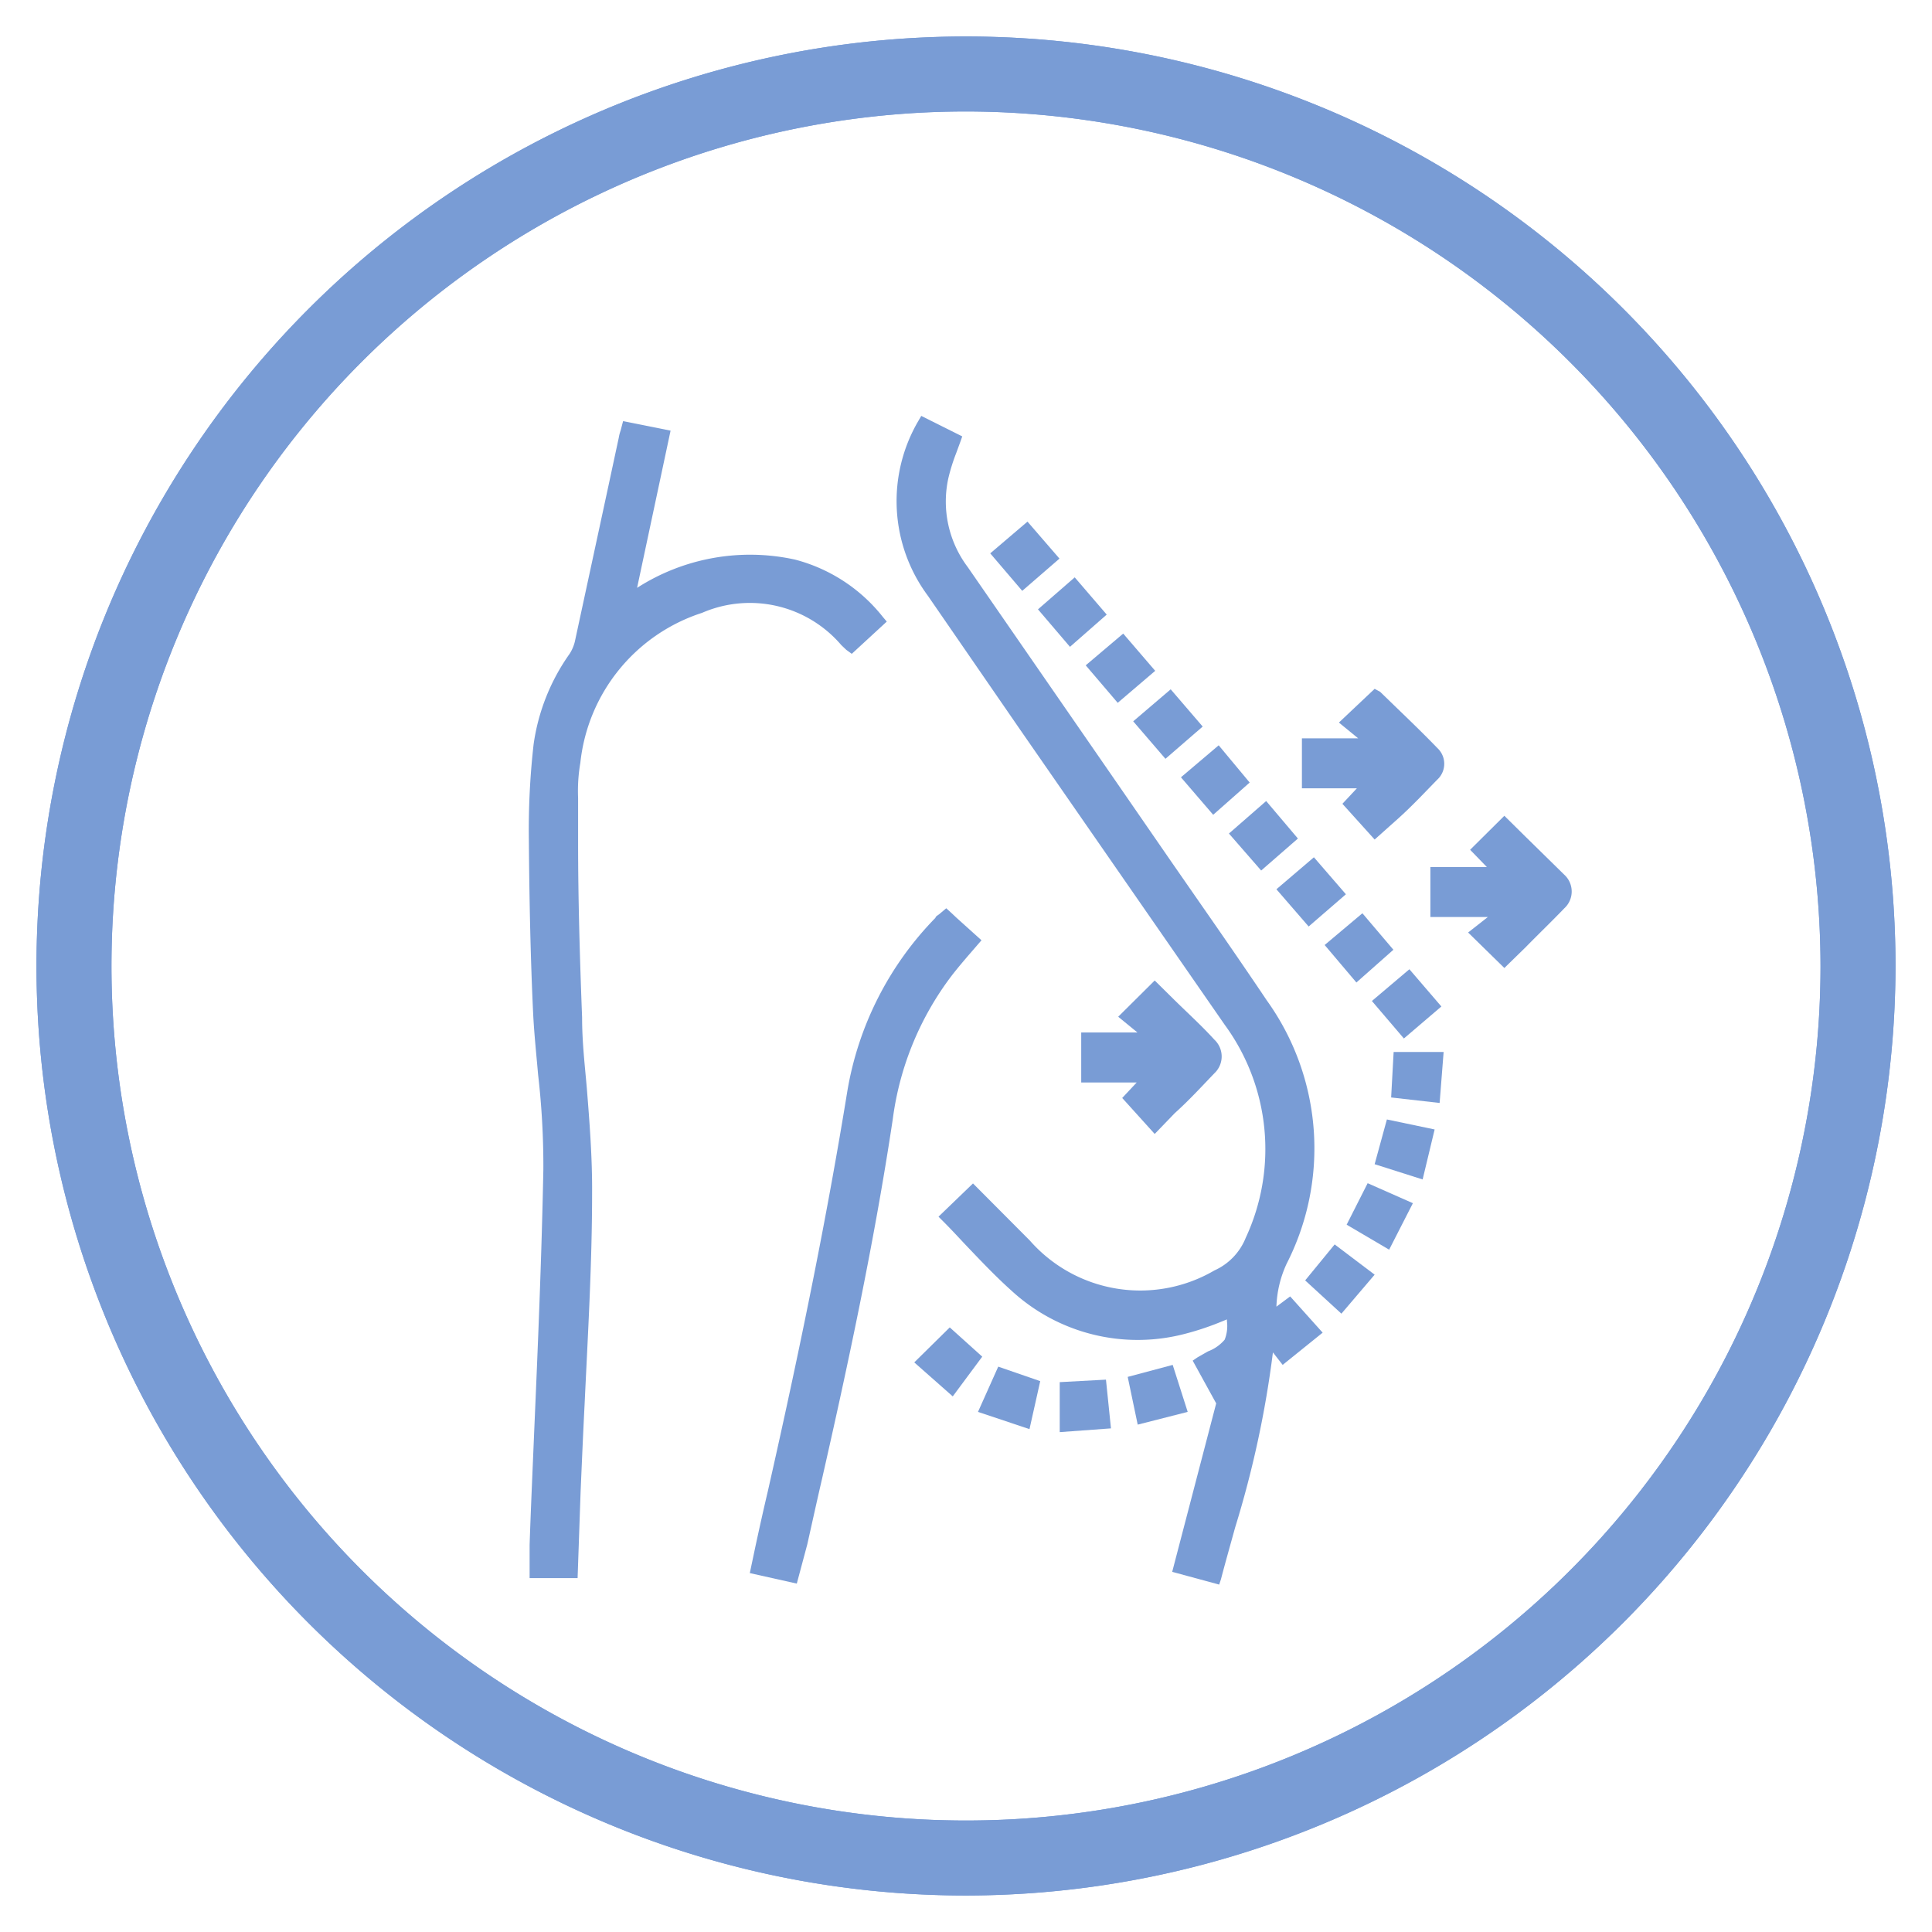<svg xmlns="http://www.w3.org/2000/svg" id="Capa_1" data-name="Capa 1" viewBox="0 0 77.3 77.3"><defs><style>.cls-1{fill:#799cd5;}</style></defs><title>ICONOS_ESPECIALIDADES_MEDICAS</title><path class="cls-1" d="M38.65,75.84A37.19,37.19,0,1,1,75.84,38.65,37.23,37.23,0,0,1,38.65,75.84Zm0-71.38A34.19,34.19,0,1,0,72.84,38.65,34.23,34.23,0,0,0,38.65,4.46Z"></path><path class="cls-1" d="M38.65,75.84A37.19,37.19,0,1,1,75.84,38.65,37.23,37.23,0,0,1,38.65,75.84Zm0-71.38A34.19,34.19,0,1,0,72.84,38.65,34.23,34.23,0,0,0,38.65,4.46Z"></path><path class="cls-1" d="M37,17l1.23.62c-.17.52-.39,1-.5,1.49a4.66,4.66,0,0,0,.83,3.75q4.08,5.9,8.14,11.8c1.27,1.84,2.56,3.66,3.8,5.52a9.9,9.9,0,0,1,.78,10.29,5.08,5.08,0,0,0-.44,2.33l.77-.57,1,1.08-1.19,1-.63-.81c-.23,3.4-1.29,6.48-2.12,9.66l-1.39-.38L49,55.84l-.21,0-.74-1.36c.42-.27.91-.44,1.12-.79a3.13,3.13,0,0,0,.14-1.29,19.64,19.64,0,0,1-2,.69,7.19,7.19,0,0,1-6.68-1.68c-1-.85-1.8-1.83-2.72-2.77l1-1L41,49.81a6.13,6.13,0,0,0,7.68,1.24A2.64,2.64,0,0,0,50,49.63a8.63,8.63,0,0,0-.86-8.76q-5.91-8.59-11.84-17.18A6.09,6.09,0,0,1,37,17Z"></path><path class="cls-1" d="M48.78,63.4l-1.88-.51,1.76-6.74-.94-1.71.19-.13.42-.24A1.62,1.62,0,0,0,49,53.6a1.49,1.49,0,0,0,.09-.74v-.07l-.32.13a11,11,0,0,1-1.41.46,7.45,7.45,0,0,1-6.89-1.74c-.67-.6-1.29-1.26-1.9-1.9-.27-.29-.55-.59-.84-.88l-.18-.18,1.38-1.33,2.27,2.28a5.88,5.88,0,0,0,7.39,1.2,2.41,2.41,0,0,0,1.25-1.3A8.42,8.42,0,0,0,49,41Q44.91,35.1,40.82,29.2l-3.7-5.37a6.35,6.35,0,0,1-.37-7l.11-.19,1.64.82-.07.2-.18.49a7.4,7.4,0,0,0-.31,1,4.36,4.36,0,0,0,.78,3.54l6,8.68,2.16,3.13,1.18,1.7c.87,1.25,1.76,2.54,2.62,3.82a10.15,10.15,0,0,1,.8,10.54,4.4,4.4,0,0,0-.41,1.72l.55-.41,1.3,1.45-1.6,1.29-.39-.5a41,41,0,0,1-1.51,7c-.19.69-.39,1.39-.57,2.08Zm-1.27-.86.91.25L48.93,61a37.67,37.67,0,0,0,1.55-7.53l0-.65,0,0v0A5.33,5.33,0,0,1,51,50.34a9.69,9.69,0,0,0-.75-10.05c-.86-1.28-1.75-2.57-2.62-3.81l-1.19-1.71L44.3,31.64l-6-8.67A4.87,4.87,0,0,1,37.45,19,7.57,7.57,0,0,1,37.79,18l.09-.26-.82-.42a5.89,5.89,0,0,0,.48,6.25l3.7,5.36,8.14,11.82a8.88,8.88,0,0,1,.88,9,2.89,2.89,0,0,1-1.49,1.55,6.39,6.39,0,0,1-8-1.3l-1.93-1.93-.66.64c.23.24.46.47.68.71.62.66,1.21,1.29,1.86,1.86a6.92,6.92,0,0,0,6.45,1.63,9.51,9.51,0,0,0,1.34-.44l.68-.25.36-.13,0,.38c0,.14,0,.27,0,.41a1.86,1.86,0,0,1-.16,1,2,2,0,0,1-.82.65l-.18.1.53,1,.42-.09Zm3.27-9.44.61.79.79-.63-.64-.72Z"></path><path class="cls-1" d="M22.87,62.89H21.44c0-.38,0-.73,0-1.07.19-5,.45-10,.55-15,0-2.09-.32-4.18-.42-6.27-.1-2.3-.15-4.6-.17-6.9a30.23,30.23,0,0,1,.19-3.8A8.15,8.15,0,0,1,23,26.31a1.57,1.57,0,0,0,.25-.58c.59-2.72,1.17-5.45,1.76-8.17,0-.12.06-.24.11-.41l1.42.29-1.41,6.61a8.38,8.38,0,0,1,6.63-1.41,6.34,6.34,0,0,1,3.38,2.22l-1.05,1a2,2,0,0,1-.23-.21A5.1,5.1,0,0,0,28,24.27a7.27,7.27,0,0,0-5,6.16,8,8,0,0,0-.09,1.47c.05,2.92.08,5.85.19,8.77.09,2.34.43,4.68.4,7,0,4-.3,8-.46,11.94C23,60.72,22.91,61.8,22.87,62.89Z"></path><path class="cls-1" d="M23.11,63.14H21.19v-.61c0-.25,0-.48,0-.72.05-1.49.12-3,.18-4.46.15-3.46.3-7,.37-10.56A31.82,31.82,0,0,0,21.53,43c-.07-.81-.16-1.65-.2-2.48-.1-2.11-.15-4.37-.17-6.91a30.28,30.28,0,0,1,.19-3.83,8.22,8.22,0,0,1,1.44-3.62,1.61,1.61,0,0,0,.21-.49l1.35-6.26.41-1.91a1.54,1.54,0,0,1,.07-.27l.1-.38,1.9.38-1.34,6.29a8.37,8.37,0,0,1,6.32-1.13,6.6,6.6,0,0,1,3.51,2.29l.16.19-1.4,1.29L33.86,26l-.2-.19a4.81,4.81,0,0,0-5.57-1.29,7.09,7.09,0,0,0-4.87,6,6.63,6.63,0,0,0-.09,1.41l0,1.78c0,2.29.07,4.66.16,7,0,1,.11,1.91.19,2.84.11,1.37.22,2.79.21,4.19,0,2.82-.17,5.68-.3,8.45-.06,1.17-.11,2.34-.16,3.5Zm-1.42-.5h.94l.13-3c0-1.16.1-2.33.16-3.5.13-2.77.26-5.62.3-8.43,0-1.38-.1-2.79-.21-4.15-.08-.94-.15-1.9-.19-2.86-.09-2.33-.13-4.71-.16-7l0-1.77a8.56,8.56,0,0,1,.09-1.51A7.55,7.55,0,0,1,27.93,24,5.34,5.34,0,0,1,34,25.45l0,.05.71-.66a5.91,5.91,0,0,0-3.09-2,8.05,8.05,0,0,0-6.43,1.38l-.51.32,1.48-6.95-.94-.19c0,.06,0,.12-.05.17l-.41,1.91q-.66,3.14-1.34,6.26a2,2,0,0,1-.29.67,7.9,7.9,0,0,0-1.36,3.4,31.24,31.24,0,0,0-.18,3.77c0,2.53.07,4.78.17,6.88,0,.82.12,1.66.2,2.47a32.41,32.41,0,0,1,.22,3.83c-.07,3.53-.22,7.11-.37,10.58-.06,1.48-.13,3-.18,4.45,0,.23,0,.46,0,.7Z"></path><path class="cls-1" d="M31.69,63.06l-1.44-.31c.23-1,.44-2,.67-3,1.21-5.32,2.32-10.65,3.18-16a12.69,12.69,0,0,1,3.47-6.82l.24-.21.25.22.78.74c-.37.44-.71.82-1,1.23a12.23,12.23,0,0,0-2.41,5.88c-.72,4.83-1.76,9.6-2.84,14.36C32.27,60.4,32,61.7,31.69,63.06Z"></path><path class="cls-1" d="M31.88,63.36,30,62.94l.23-1.09c.16-.74.32-1.46.49-2.18,1.41-6.23,2.42-11.32,3.18-16a13,13,0,0,1,3.53-6.95c0-.06.12-.11.18-.17l.25-.21.23.21.18.17,1,.9-.51.59c-.24.28-.46.54-.67.81a12.07,12.07,0,0,0-2.37,5.76c-.75,5-1.85,10.08-2.83,14.39-.2.86-.39,1.73-.59,2.62Zm-1.33-.8.94.2.24-1.09c.2-.89.39-1.76.59-2.62,1-4.31,2.08-9.32,2.83-14.35a12.61,12.61,0,0,1,2.46-6l.69-.82.2-.23L37.81,37l-.06,0a12.5,12.5,0,0,0-3.4,6.69c-.75,4.7-1.77,9.8-3.19,16L30.68,62Z"></path><path class="cls-1" d="M46.2,39.6c.76.75,1.5,1.47,2.21,2.2a.66.66,0,0,1,0,1c-.72.75-1.47,1.47-2.22,2.22l-1-1.07.83-.87H43.51V41.58H46l.07-.12-.94-.78Z"></path><path class="cls-1" d="M46.2,45.37l-1.3-1.44.58-.62H43.26v-2h2.25l-.77-.63,1.46-1.45.82.81c.53.52,1.06,1,1.57,1.56a.92.92,0,0,1,0,1.34c-.52.54-1,1.07-1.59,1.6Zm-.62-1.43.64.71.45-.45,1.58-1.58a.43.43,0,0,0,0-.65l-1.56-1.56L46.2,40l-.71.71.89.73-.25.43H43.76v1h2.89Z"></path><path class="cls-1" d="M60.19,38.38l-1.07-1.05,1-.74L60,36.44H57.48V35h2.59l-.9-1,1-1c.74.73,1.49,1.45,2.22,2.2a.66.66,0,0,1,0,1C61.68,36.92,60.94,37.64,60.19,38.38Z"></path><path class="cls-1" d="M60.19,38.73l-1.45-1.42.79-.62h-2.3v-2h2.26L58.82,34l1.37-1.36.83.82L62.59,35a.91.91,0,0,1,0,1.34c-.51.53-1,1-1.56,1.57Zm-.69-1.38.69.68.47-.46L62.21,36a.43.43,0,0,0,0-.65c-.51-.52-1-1-1.56-1.55l-.48-.47-.67.66,1.13,1.2H57.73v1h2.41l.26.46Z"></path><path class="cls-1" d="M55,33.22l-1-1.06.83-.87H52.34V29.81h2.48l.07-.12L54,28.91l1-1.05c.77.75,1.55,1.48,2.29,2.24a.63.63,0,0,1,0,.92C56.53,31.76,55.78,32.48,55,33.22Z"></path><path class="cls-1" d="M55,33.59l-1.29-1.43.58-.62H52.09v-2h2.25l-.77-.63L55,27.56l.22.12.64.62c.56.54,1.11,1.07,1.65,1.63a.86.86,0,0,1,0,1.26c-.52.53-1,1.05-1.58,1.57Zm-.61-1.42.63.69.47-.45c.53-.52,1.05-1,1.57-1.57a.38.38,0,0,0,0-.56c-.54-.55-1.09-1.08-1.65-1.62L55,28.21l-.69.68.89.74-.25.43H52.59v1h2.89Z"></path><path class="cls-1" d="M45.7,28.89l1.11-1,1,1.11-1.11,1Z"></path><path class="cls-1" d="M46.63,30.36l-1.29-1.5,1.5-1.28,1.28,1.49Zm-.58-1.45.63.74.74-.63-.63-.73Z"></path><path class="cls-1" d="M43,23.45l1,1.12-1.11,1-1-1.12Z"></path><path class="cls-1" d="M42.81,25.88l-1.28-1.5L43,23.1l1.28,1.49Zm-.58-1.44.63.73.74-.63L43,23.81Z"></path><path class="cls-1" d="M50.64,32.41l.94,1.11-1.1,1-1-1.11Z"></path><path class="cls-1" d="M50.46,34.83l-1.29-1.48,1.49-1.3,1.27,1.5Zm-.59-1.43.64.73.72-.64-.62-.73Z"></path><path class="cls-1" d="M51.43,35.6l1.11-1,1,1.11-1.11,1Z"></path><path class="cls-1" d="M52.36,37.07l-1.29-1.49,1.5-1.28,1.28,1.48Zm-.58-1.44.63.73.73-.63L52.51,35Z"></path><path class="cls-1" d="M36.94,54.49l1-1,1,.87-.86,1.18Z"></path><path class="cls-1" d="M38.12,55.87l-1.54-1.36L38,53.11l1.3,1.17Zm-.81-1.39.73.65.56-.78L38,53.8Z"></path><path class="cls-1" d="M43.79,26.65l1.12-.95,1,1.12-1.11.95Z"></path><path class="cls-1" d="M44.72,28.12l-1.28-1.5,1.5-1.27,1.28,1.49Zm-.58-1.44.64.73.73-.62-.63-.74Z"></path><path class="cls-1" d="M41,56.85l-1.54-.51L40.08,55l1.24.43Z"></path><path class="cls-1" d="M41.19,57.18l-2.06-.69.81-1.81,1.68.58Zm-1.37-1,1,.34.21-1-.82-.28Z"></path><path class="cls-1" d="M57.32,40.24l-1.12,1-1-1.12,1.11-.95Z"></path><path class="cls-1" d="M56.17,41.55l-1.28-1.5,1.5-1.27,1.28,1.49Zm-.57-1.44.63.74.73-.64-.62-.73Z"></path><path class="cls-1" d="M57.37,43.85l-1.45-.16L56,42.34h1.46Z"></path><path class="cls-1" d="M57.6,44.13l-1.94-.22.1-1.82h2Zm-1.41-.66,1,.1.06-1h-1Z"></path><path class="cls-1" d="M56.74,46.87l-1.4-.46.37-1.33,1.42.3Z"></path><path class="cls-1" d="M56.92,47.19,55,46.58l.49-1.79,1.91.4Zm-1.27-.94.92.3.25-1-.93-.2Z"></path><path class="cls-1" d="M56.18,48.32l-.71,1.38L54.21,49l.63-1.24Z"></path><path class="cls-1" d="M55.58,50l-1.7-1,.84-1.66,1.81.8Zm-1-1.17.83.48.47-.91L55,48.05Z"></path><path class="cls-1" d="M47.61,31.12l1.12-.94,1,1.1-1.11,1Z"></path><path class="cls-1" d="M48.54,32.6l-1.29-1.5,1.51-1.28L50,31.31ZM48,31.15l.63.74.74-.63-.63-.73Z"></path><path class="cls-1" d="M54.63,51l-1,1.2-1.08-1,.88-1.08Z"></path><path class="cls-1" d="M53.67,52.56l-1.45-1.33,1.18-1.44L55,51Zm-.77-1.38.72.65.65-.78-.79-.58Z"></path><path class="cls-1" d="M40.93,23.29l-1-1.12,1.11-1,1,1.11Z"></path><path class="cls-1" d="M40.9,23.64l-1.28-1.5,1.49-1.27,1.28,1.48Zm-.58-1.44.63.73.74-.63-.63-.73Z"></path><path class="cls-1" d="M47.2,56.35l-1.49.37-.3-1.42,1.35-.36Z"></path><path class="cls-1" d="M45.52,57l-.4-1.91,1.8-.48.6,1.88Zm.18-1.55.2.94,1-.25-.29-.92Z"></path><path class="cls-1" d="M53.34,37.84l1.12-1L55.4,38l-1.1,1Z"></path><path class="cls-1" d="M54.27,39.31,53,37.81l1.51-1.27L55.75,38Zm-.58-1.44.63.73.73-.63-.62-.73Z"></path><path class="cls-1" d="M42.65,57V55.57L44,55.5,44.17,57Z"></path><path class="cls-1" d="M42.4,57.3v-2l1.85-.1.2,1.95Zm.5-1.49v1l1-.05-.1-1Z"></path></svg>